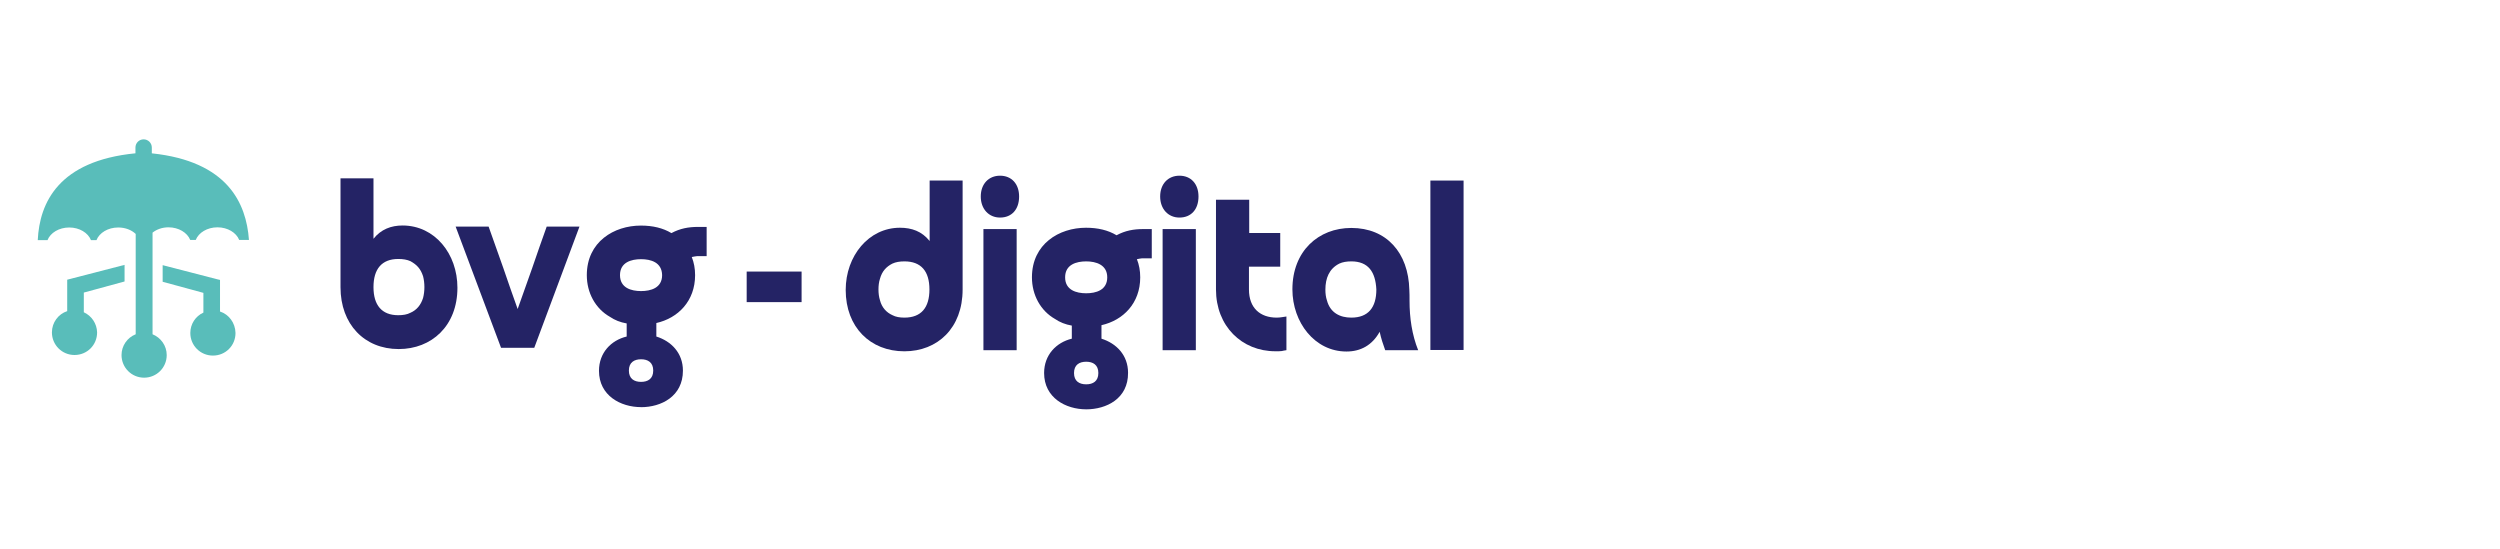 <?xml version="1.0" encoding="UTF-8"?><svg id="Ebene_1" xmlns="http://www.w3.org/2000/svg" viewBox="0 0 60.19 13.21"><path d="M8.992,4.293v1.456c.181-.229.427-.32.699-.32.779,0,1.322.683,1.322,1.498,0,.922-.624,1.477-1.413,1.477-.827,0-1.402-.597-1.402-1.488v-2.623h.794ZM9.589,7.589c.112,0,.213-.016.293-.059.149-.064.251-.187.304-.357.021-.08.032-.171.032-.261s-.011-.181-.032-.261c-.059-.181-.149-.277-.304-.363-.08-.037-.181-.053-.293-.053-.4,0-.597.245-.597.677s.197.677.597.677h0Z" style="fill:#242365;"/><path d="M12.863,8.373h-.8l-1.093-2.917h.794c.117.331.235.661.352.992.112.331.229.661.347.992.117-.331.235-.661.352-.992.112-.331.229-.661.347-.992h.789l-1.088,2.917h0Z" style="fill:#242365;"/><path d="M15.434,9.802c-.491,0-1.013-.277-1.013-.874,0-.437.293-.736.667-.826v-.315c-.155-.027-.288-.08-.405-.16-.347-.197-.555-.576-.555-1.002,0-.805.656-1.194,1.301-1.194.288,0,.533.059.736.181.208-.112.411-.149.64-.149h.208v.704h-.235c-.037.005-.08.011-.123.021.053.133.08.277.08.437,0,.624-.411,1.034-.933,1.152v.325c.357.112.64.395.64.821,0,.624-.528.88-1.008.88h0ZM15.434,6.24c-.235,0-.507.075-.507.384s.272.384.507.384.507-.075.507-.384c-.005-.309-.272-.384-.507-.384h0ZM15.434,8.65c-.165,0-.293.075-.293.272s.128.272.293.272.293-.075.293-.272-.128-.272-.293-.272h0Z" style="fill:#242365;"/><path d="M22.376,4.347h.8v2.623c0,.928-.603,1.488-1.402,1.488-.821,0-1.413-.581-1.413-1.477,0-.821.555-1.498,1.306-1.498.283,0,.528.085.715.32v-1.456h-.005ZM21.774,6.293c-.112,0-.208.016-.288.053-.149.075-.251.187-.299.363-.027.08-.037.171-.037.261,0,.091.011.181.037.261.043.171.155.293.299.357.08.043.176.059.288.059.405,0,.603-.24.603-.677s-.197-.677-.603-.677h0Z" style="fill:#242365;"/><path d="M23.613,4.731c0-.304.192-.501.464-.501.277,0,.459.197.459.501,0,.309-.176.507-.459.507-.272,0-.464-.208-.464-.507h0ZM24.477,5.515v2.917h-.8v-2.917h.8Z" style="fill:#242365;"/><path d="M26.151,9.855c-.491,0-1.013-.277-1.013-.874,0-.437.293-.736.667-.827v-.315c-.155-.027-.288-.08-.405-.16-.347-.197-.555-.576-.555-1.002,0-.805.656-1.194,1.301-1.194.288,0,.533.059.736.181.208-.112.411-.149.64-.149h.208v.704h-.235c-.037.005-.08.011-.123.021.053.133.08.277.08.437,0,.624-.411,1.034-.933,1.152v.325c.357.112.64.395.64.821.005.624-.523.88-1.008.88h0ZM26.151,6.293c-.235,0-.507.075-.507.384s.272.384.507.384.507-.075.507-.384c0-.304-.272-.384-.507-.384h0ZM26.151,8.709c-.165,0-.293.075-.293.272,0,.197.128.272.293.272s.293-.075.293-.272c0-.197-.128-.272-.293-.272h0Z" style="fill:#242365;"/><path d="M27.932,4.731c0-.304.192-.501.464-.501.277,0,.459.197.459.501,0,.309-.176.507-.459.507-.272,0-.464-.208-.464-.507h0ZM28.791,5.515v2.917h-.8v-2.917h.8Z" style="fill:#242365;"/><path d="M30.817,6.421h-.747v.549c0,.448.272.677.667.677.048,0,.091-.005.128-.011.037-.005.069-.011.107-.016v.811c-.048.005-.085.016-.112.021-.032.005-.085.005-.155.005-.805,0-1.429-.603-1.429-1.488v-2.16h.8v.8h.747v.811h-.005Z" style="fill:#242365;"/><path d="M33.35,8.431c-.053-.144-.101-.293-.133-.443-.181.325-.459.475-.8.475-.762,0-1.301-.699-1.301-1.498,0-.922.629-1.477,1.418-1.477.848,0,1.376.597,1.397,1.488.005.075.005.165.005.267,0,.411.059.816.208,1.189h-.795ZM32.534,6.293c-.112,0-.208.016-.288.053-.245.123-.336.352-.336.629,0,.091.011.181.037.256.08.304.32.416.587.416.405,0,.603-.24.603-.677-.021-.427-.197-.677-.603-.677h0Z" style="fill:#242365;"/><polygon points="35.237 4.347 35.237 8.426 34.438 8.426 34.438 4.347 35.237 4.347 35.237 4.347" style="fill:#242365;"/><path d="M2.018,7.519v-.475l.981-.267v-.4l-1.381.357v.757c-.213.069-.368.272-.368.512,0,.299.24.544.544.544s.544-.24.544-.544c-.005-.213-.133-.4-.32-.485h0Z" style="fill:#59bdba;"/><path d="M5.297,7.498v-.757l-1.381-.357v.4l.981.267v.475c-.187.085-.315.272-.315.491,0,.299.24.544.544.544s.544-.24.544-.544c-.005-.245-.16-.448-.373-.517h0Z" style="fill:#59bdba;"/><path d="M3.655,3.691v-.139c0-.112-.091-.197-.197-.197-.112,0-.197.091-.197.197v.139c-1.85.181-2.309,1.189-2.352,2.09h.235c.069-.176.277-.304.523-.304s.453.128.523.304h.133c.069-.176.277-.304.523-.304.171,0,.32.059.421.155v2.416c-.203.08-.341.277-.341.501,0,.299.24.544.544.544.299,0,.544-.24.544-.544,0-.229-.144-.421-.341-.501v-2.447c.101-.08.235-.128.384-.128.245,0,.453.128.523.304h.133c.069-.176.277-.304.523-.304s.453.128.523.304h.235c-.064-.89-.517-1.893-2.336-2.085h0Z" style="fill:#59bdba;"/><polygon points="17.977 6.538 19.299 6.538 19.299 7.274 17.977 7.274 17.977 6.538 17.977 6.538" style="fill:#242365;"/></svg>
